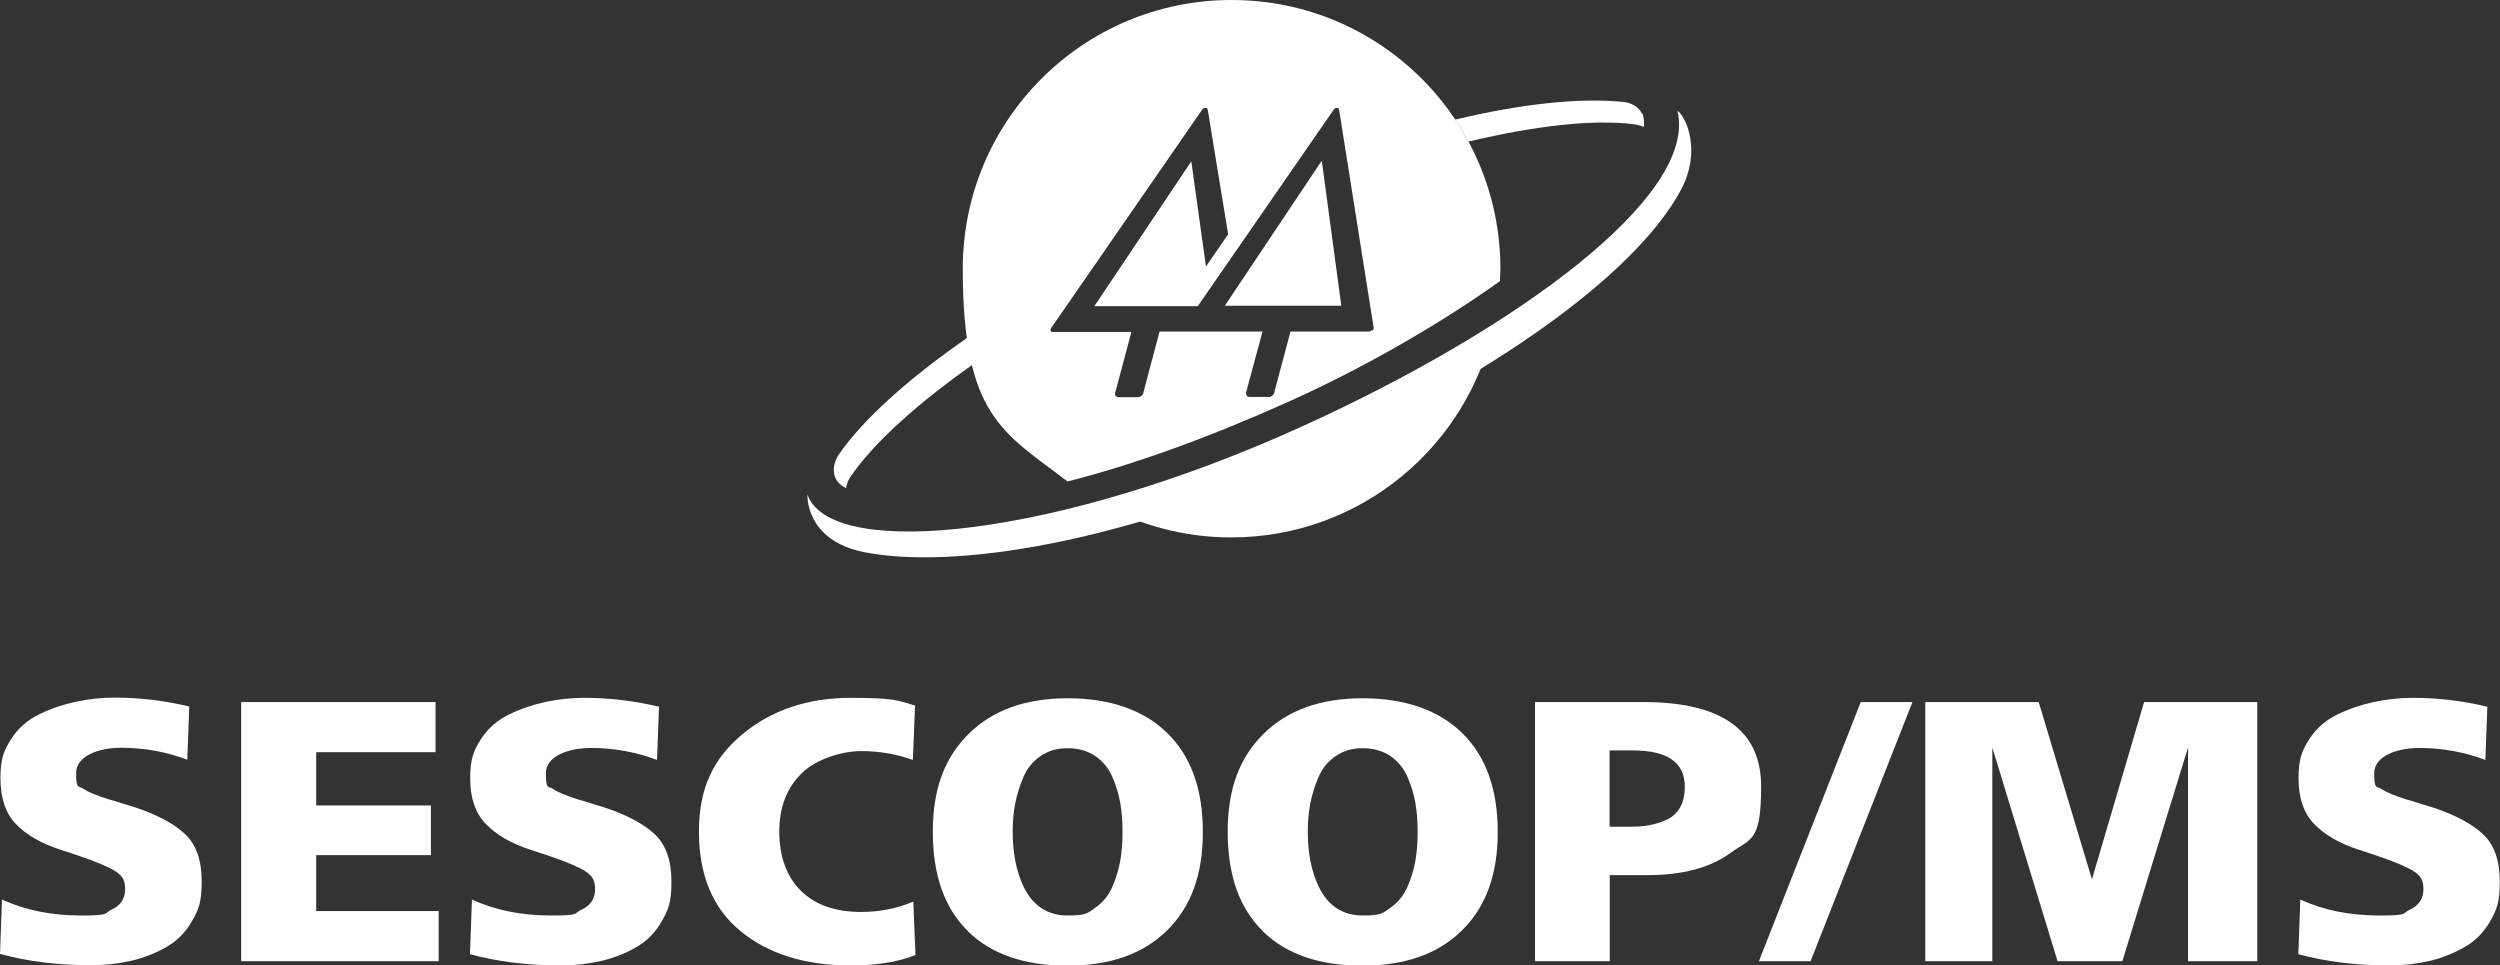 <?xml version="1.0" encoding="UTF-8"?>
<svg xmlns="http://www.w3.org/2000/svg" version="1.1" viewBox="0 0 1126.7 435.1">
  <rect x="0" y="0" width="1126.7" height="435.1" fill="#333333" stroke="none"/>
  <defs>
    <style>
      .cls-1 {
        fill: #fff;
      }
    </style>
  </defs>
  <!-- Generator: Adobe Illustrator 28.6.0, SVG Export Plug-In . SVG Version: 1.2.0 Build 709)  -->
  <g>
    <g id="Camada_1">
      <g>
        <g>
          <path class="cls-1" d="M437.6,151.1c-28,19.2-48.9,38.1-59.8,54.1-1.4,2.4-2.5,5.3-1.8,8.6.8,4.3,5.3,6.2,5.3,6.2.2-1.7.9-3.3,1.7-4.7,10.6-15.7,30.9-34,58.1-52.9-1.3-3.7-2.5-7.5-3.5-11.4"/>
          <path class="cls-1" d="M740,51.2c-1.8-3.6-5.4-5-8.8-5.3-19.7-1.9-45.5.9-75.4,8,2.2,3.2,4.2,6.5,6,9.9,30.4-7.2,56.3-10.1,74.6-7.8,2.7.4,4.5,1.2,4.5,1.2.1-1.5.2-4-.8-6.1"/>
          <path class="cls-1" d="M582.8,195.3c-30,13.7-59.2,24.3-86.1,32,17.3,9.5,37.1,14.9,58.2,14.9,58.3,0,106.9-41.2,118.5-96-26.5,17.2-57.7,34.1-90.7,49.1"/>
          <path class="cls-1" d="M756,50c9.3,38.4-72.6,98.3-169,142.1-110.6,50.3-209.9,60-222.6,32-.2-.5-.4-.9-.5-1.4,0,0-1.4,20.6,25.3,26.1,40.7,8.1,117.4-4.1,203.6-43.3,78.2-35.6,143.4-80.7,164.6-119.6,9.7-17.9,2.4-33.3-1.3-35.9"/>
          <polygon class="cls-1" points="552 137.8 571.9 137.8 604.5 137.8 595.7 72.4 552 137.8"/>
          <path class="cls-1" d="M618.2,148.8c-.3.4-.8.6-1.2.6h-35.4c0,0-7.3,27.4-7.3,27.4,0,0,0,0,0,.1v.2s0,0,0,0c-.4,1-1.4,1.8-2.4,1.8h-8.8c-1,0-1.6-.8-1.5-1.8,0,0,0,0,0,0v-.3c0,0,7.4-27.4,7.4-27.4h-46.4s-7.3,27.5-7.3,27.5c0,0,0,0,0,.1v.2s0,0,0,0c-.4,1-1.4,1.8-2.4,1.8h-8.8c-1,0-1.7-.8-1.5-1.7h0v-.3c0,0,7.3-27.4,7.3-27.4h-35.5c-.4,0-.8-.2-.9-.5-.2-.4,0-.8.2-1.2l68.1-98.5c.3-.5.9-.8,1.5-.8s.9.3,1,.8l9.2,56.2-10,14.5-6.6-47.4-43.7,65.3h46.6s61.3-88.6,61.3-88.6c.3-.5.9-.8,1.4-.8s.9.4,1,.8l15.6,98.4c0,.4-.1.8-.5,1.2M555,0c-66.9,0-121.1,54.2-121.1,121.1s18.5,73.8,47.2,95.9c29.5-7.5,63-19.5,99.5-35.9,34.5-15.5,68.5-35.2,95.4-54.4,0-1.9.2-3.7.2-5.6,0-66.9-54.2-121.1-121.1-121.1"/>
        </g>
        <g>
          <path class="cls-1" d="M0,430.1l.9-24.7c10.4,4.8,22.3,7.2,35.7,7.2s9.9-.9,13.8-2.7,6-4.9,6-9.2-1.5-6.2-4.5-8.1c-3-1.9-8.6-4.3-16.9-7.1l-7.9-2.6c-8.6-2.8-15.3-6.7-20-11.6S.2,359.5.2,350.7s1.6-12.6,4.8-17.6c3.2-5,7.5-8.7,12.9-11.3,5.4-2.6,10.9-4.4,16.6-5.6,5.7-1.2,11.5-1.8,17.4-1.8,10.9,0,22,1.3,33.4,4l-.9,24c-9.5-3.6-19.4-5.4-29.8-5.4s-20.3,3.8-20.3,11.4,1.1,5.6,3.3,7.1,6.1,3.1,11.6,4.8c.8.2,1.4.4,1.8.5l10,3.1c9.9,3.3,17.4,7.3,22.4,12s7.5,11.8,7.5,21.3-1.4,12.7-4.3,17.8-6.7,9-11.6,11.8c-4.9,2.8-10.2,4.9-15.9,6.2-5.7,1.3-11.7,2-18.1,2-14.9,0-28.6-1.7-41-5.1Z"/>
          <path class="cls-1" d="M197.7,433.2h-89v-116.8h87.6v22.6h-53.8v24h51.7v22.4h-51.7v25.2h55.2v22.6Z"/>
          <path class="cls-1" d="M211.8,430.1l.9-24.7c10.4,4.8,22.3,7.2,35.7,7.2s9.9-.9,13.8-2.7,6-4.9,6-9.2-1.5-6.2-4.5-8.1c-3-1.9-8.6-4.3-16.9-7.1l-7.9-2.6c-8.6-2.8-15.3-6.7-20-11.6s-7-11.7-7-20.5,1.6-12.6,4.8-17.6c3.2-5,7.5-8.7,12.9-11.3,5.4-2.6,10.9-4.4,16.5-5.6,5.7-1.2,11.5-1.8,17.4-1.8,10.9,0,22,1.3,33.5,4l-.9,24c-9.5-3.6-19.4-5.4-29.8-5.4s-20.3,3.8-20.3,11.4,1.1,5.6,3.3,7.1,6.1,3.1,11.6,4.8c.8.2,1.4.4,1.8.5l10,3.1c9.9,3.3,17.4,7.3,22.4,12,5,4.7,7.5,11.8,7.5,21.3s-1.4,12.7-4.3,17.8c-2.9,5.1-6.7,9-11.6,11.8-4.9,2.8-10.2,4.9-15.9,6.2-5.7,1.3-11.7,2-18.1,2-14.9,0-28.6-1.7-41-5.1Z"/>
          <path class="cls-1" d="M411.6,406.4l1,24c-7.9,3.2-17.7,4.7-29.2,4.7-20.7,0-37.2-5.2-49.7-15.5-12.5-10.3-18.7-25.2-18.7-44.8s6.5-33,19.6-43.9c13.1-10.9,29.4-16.4,48.9-16.4s21.4,1.2,28.9,3.5l-1,24.5c-7.4-2.7-15.1-4-23.3-4s-19.9,3.3-26.7,9.9-10.2,15.4-10.2,26.4,3.3,20.4,9.8,26.7c6.5,6.4,15.6,9.5,27.1,9.5,8.4,0,16.3-1.6,23.6-4.7Z"/>
          <path class="cls-1" d="M436.3,419.7c-10.6-10.3-15.9-25.2-15.9-44.8s5.4-33.5,16.2-44.2,25.7-16,44.6-16,34.2,5.2,44.9,15.7c10.7,10.5,16,25.3,16,44.6s-5.4,33.8-16.2,44.4-25.7,15.8-44.8,15.8c-19.3,0-34.2-5.1-44.8-15.4ZM461.3,399.6c4.2,8.6,10.8,13,19.8,13s9.1-1.2,12.5-3.5,6-5.5,7.7-9.4c1.7-3.9,2.9-7.9,3.6-11.9s1-8.3,1-12.9-.3-8.8-1-12.9-1.9-8-3.6-11.9-4.3-7-7.7-9.4c-3.5-2.3-7.6-3.5-12.5-3.5s-8.7,1.2-12.2,3.6c-3.5,2.4-6,5.5-7.7,9.5s-2.9,7.9-3.7,12-1.1,8.3-1.1,12.6c0,9.5,1.6,17.7,4.9,24.7Z"/>
          <path class="cls-1" d="M569.2,419.7c-10.6-10.3-15.9-25.2-15.9-44.8s5.4-33.5,16.2-44.2,25.7-16,44.6-16,34.2,5.2,44.9,15.7c10.7,10.5,16,25.3,16,44.6s-5.4,33.8-16.2,44.4-25.7,15.8-44.8,15.8c-19.3,0-34.2-5.1-44.8-15.4ZM594.3,399.6c4.2,8.6,10.8,13,19.8,13s9.1-1.2,12.5-3.5,6-5.5,7.7-9.4c1.7-3.9,2.9-7.9,3.6-11.9s1-8.3,1-12.9-.3-8.8-1-12.9-1.9-8-3.6-11.9-4.3-7-7.7-9.4c-3.5-2.3-7.6-3.5-12.5-3.5s-8.7,1.2-12.2,3.6c-3.5,2.4-6,5.5-7.7,9.5-1.7,3.9-2.9,7.9-3.7,12s-1.1,8.3-1.1,12.6c0,9.5,1.6,17.7,4.9,24.7Z"/>
          <path class="cls-1" d="M725.6,433.2h-33.8v-116.8h48.7c35.5,0,53.2,12.7,53.2,38s-4.6,23.3-13.8,30-21.6,10-37.4,10h-17v38.9ZM725.4,338.3v34.3h8.6c3.6,0,6.7-.2,9.4-.7,2.6-.5,5.2-1.3,7.8-2.5s4.5-3,6-5.5c1.4-2.5,2.1-5.6,2.1-9.4,0-10.9-7.8-16.3-23.5-16.3h-10.3Z"/>
          <path class="cls-1" d="M816,433.2h-23.3l45.9-116.8h23.3l-45.9,116.8Z"/>
          <path class="cls-1" d="M897.8,433.2h-30.1v-116.8h51.1l24,79.9,23.5-79.9h51v116.8h-31.2v-96.3l-29.6,96.3h-29.2l-29.4-96.3v96.3h0Z"/>
          <path class="cls-1" d="M1035.8,430.1l.9-24.7c10.4,4.8,22.3,7.2,35.7,7.2s9.9-.9,13.8-2.7,6-4.9,6-9.2-1.5-6.2-4.5-8.1c-3-1.9-8.6-4.3-16.9-7.1l-7.9-2.6c-8.6-2.8-15.3-6.7-20-11.6-4.7-4.9-7-11.7-7-20.5s1.6-12.6,4.8-17.6c3.2-5,7.5-8.7,12.9-11.3,5.4-2.6,10.9-4.4,16.6-5.6,5.7-1.2,11.5-1.8,17.4-1.8,10.9,0,22,1.3,33.4,4l-.9,24c-9.5-3.6-19.4-5.4-29.8-5.4s-20.3,3.8-20.3,11.4,1.1,5.6,3.3,7.1,6.1,3.1,11.6,4.8c.8.2,1.4.4,1.8.5l10,3.1c9.9,3.3,17.4,7.3,22.4,12s7.5,11.8,7.5,21.3-1.4,12.7-4.3,17.8-6.7,9-11.7,11.8c-4.9,2.8-10.2,4.9-15.8,6.2-5.7,1.3-11.7,2-18.1,2-14.9,0-28.6-1.7-41-5.1Z"/>
        </g>
      </g>
    </g>
  </g>
</svg>